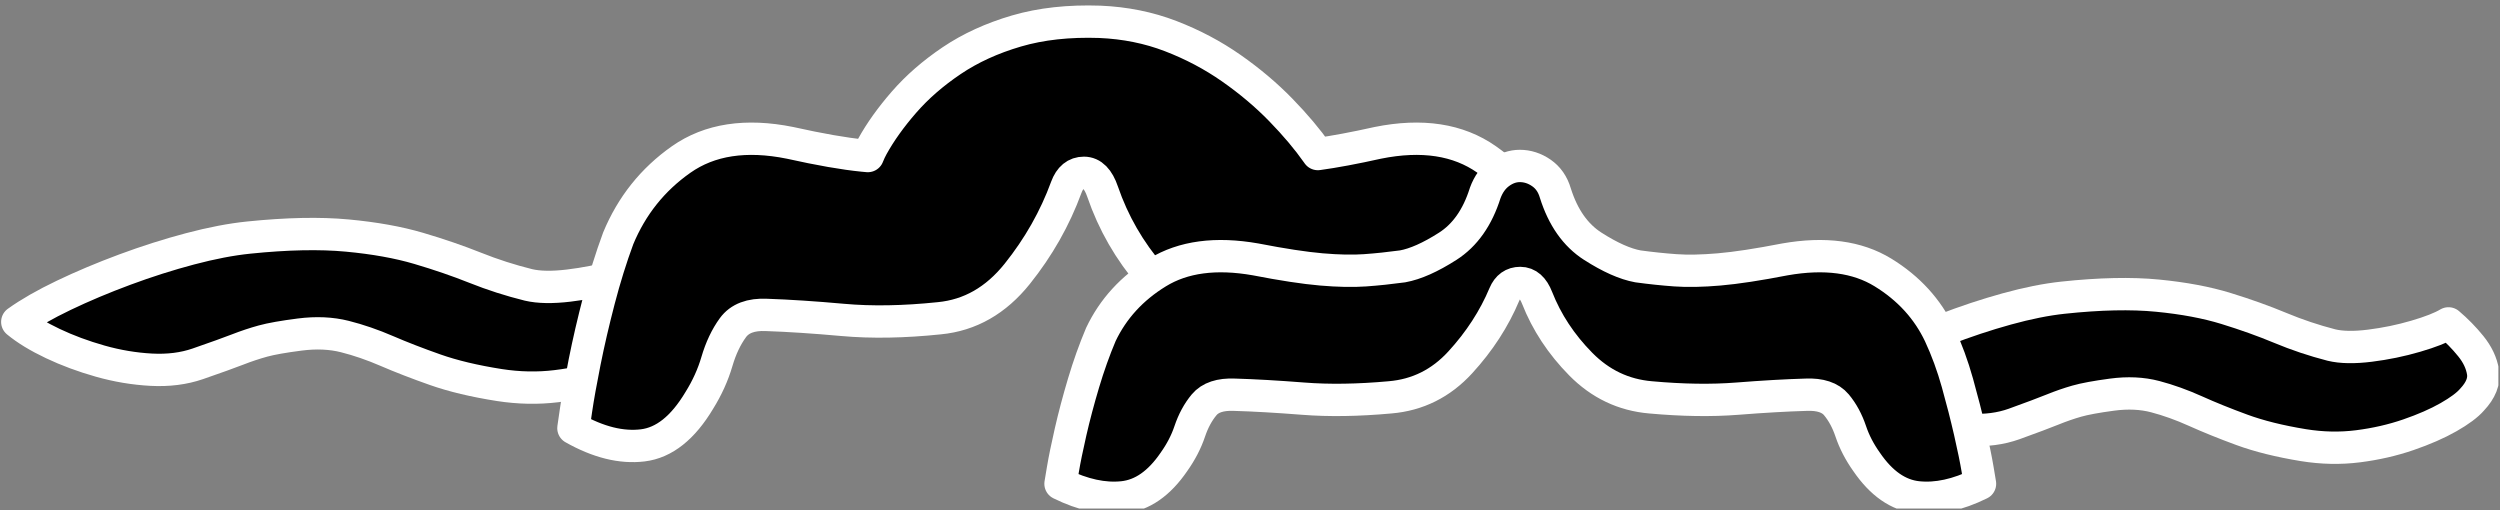 <?xml version="1.0" encoding="UTF-8" standalone="no"?><!DOCTYPE svg PUBLIC "-//W3C//DTD SVG 1.1//EN" "http://www.w3.org/Graphics/SVG/1.1/DTD/svg11.dtd"><svg width="100%" height="100%" viewBox="0 0 1446 295" version="1.1" xmlns="http://www.w3.org/2000/svg" xmlns:xlink="http://www.w3.org/1999/xlink" xml:space="preserve" xmlns:serif="http://www.serif.com/" style="fill-rule:evenodd;clip-rule:evenodd;stroke-linejoin:round;stroke-miterlimit:2;"><rect x="0" y="0" width="1446" height="295" fill="#808080" stroke="none"/><rect id="Artboard3" x="0" y="0" width="1445.06" height="294.12" style="fill:none;"/><clipPath id="_clip1"><rect x="0" y="0" width="1445.06" height="294.12"/></clipPath><g clip-path="url(#_clip1)"><path d="M9.998,186.192c7.028,-5.043 15.99,-10.174 26.884,-15.391c10.895,-5.217 22.667,-10.174 35.319,-14.869c12.652,-4.696 25.215,-8.696 37.691,-12c12.476,-3.304 23.81,-5.478 34.001,-6.521c22.14,-2.261 41.118,-2.653 56.932,-1.174c15.815,1.478 29.608,3.956 41.381,7.434c11.773,3.478 22.668,7.218 32.684,11.217c10.015,4 20.295,7.305 30.838,9.913c5.974,1.392 13.706,1.522 23.194,0.392c9.489,-1.131 18.714,-2.957 27.675,-5.479c8.962,-2.521 15.551,-4.999 19.769,-7.434c4.92,4 9.4,8.391 13.442,13.173c4.041,4.783 6.501,9.783 7.38,15c0.878,5.217 -1.318,10.522 -6.589,15.913c-2.812,3.13 -7.556,6.521 -14.233,10.173c-6.678,3.653 -14.761,7.044 -24.249,10.174c-9.489,3.13 -19.593,5.348 -30.311,6.652c-10.719,1.304 -21.701,1.087 -32.947,-0.652c-14.409,-2.261 -26.797,-5.217 -37.164,-8.869c-10.367,-3.652 -19.68,-7.261 -27.939,-10.826c-8.259,-3.565 -16.341,-6.348 -24.249,-8.348c-7.907,-2 -16.605,-2.391 -26.094,-1.174c-9.488,1.218 -16.605,2.478 -21.349,3.783c-4.744,1.304 -9.577,2.913 -14.497,4.826c-4.92,1.913 -12.651,4.695 -23.194,8.347c-8.083,2.783 -17.045,3.913 -26.885,3.392c-9.84,-0.522 -19.68,-2.174 -29.52,-4.957c-9.84,-2.782 -18.977,-6.174 -27.412,-10.173c-8.434,-4 -15.287,-8.174 -20.558,-12.522Z" style="fill-rule:nonzero;stroke:#fff;stroke-width:18.7px;"/><path d="M1064.91,220.956c6.74,-5.043 15.333,-10.173 25.78,-15.391c10.446,-5.217 21.735,-10.173 33.866,-14.869c12.132,-4.695 24.179,-8.695 36.142,-12c11.963,-3.304 22.83,-5.478 32.603,-6.521c21.23,-2.261 39.427,-2.652 54.591,-1.174c15.164,1.478 28.391,3.956 39.68,7.435c11.289,3.478 21.735,7.217 31.339,11.217c9.604,4 19.461,7.304 29.571,9.913c5.728,1.391 13.142,1.521 22.241,0.391c9.098,-1.131 17.944,-2.957 26.537,-5.478c8.593,-2.522 14.912,-5 18.955,-7.435c4.718,4 9.015,8.391 12.89,13.174c3.875,4.782 6.234,9.782 7.077,14.999c0.842,5.218 -1.264,10.522 -6.319,15.913c-2.696,3.13 -7.245,6.522 -13.648,10.174c-6.402,3.652 -14.153,7.043 -23.252,10.173c-9.098,3.131 -18.786,5.348 -29.064,6.652c-10.278,1.305 -20.809,1.087 -31.593,-0.652c-13.816,-2.261 -25.694,-5.217 -35.635,-8.869c-9.941,-3.652 -18.872,-7.261 -26.791,-10.826c-7.919,-3.565 -15.669,-6.348 -23.251,-8.348c-7.583,-2 -15.923,-2.391 -25.021,-1.173c-9.099,1.217 -15.923,2.478 -20.472,3.782c-4.549,1.304 -9.183,2.913 -13.901,4.826c-4.718,1.913 -12.131,4.696 -22.241,8.348c-7.75,2.782 -16.343,3.913 -25.779,3.391c-9.435,-0.522 -18.871,-2.174 -28.306,-4.957c-9.436,-2.782 -18.198,-6.173 -26.285,-10.173c-8.088,-4 -14.659,-8.174 -19.714,-12.522Z" style="fill-rule:nonzero;stroke:#fff;stroke-width:18.7px;"/><path d="M800.522,182.572c-10.28,0.522 -21.652,1.343 -34.118,2.464c-16.661,1.499 -35.277,1.178 -55.846,-0.963c-17.279,-1.712 -32.191,-9.846 -44.739,-24.401c-12.547,-14.556 -21.906,-30.824 -28.077,-48.804c-2.469,-7.277 -6.068,-10.916 -10.799,-10.916c-4.731,-0 -8.125,2.782 -10.182,8.348c-6.582,17.98 -16.044,34.676 -28.386,50.087c-12.342,15.412 -27.358,23.974 -45.047,25.686c-20.57,2.141 -39.185,2.462 -55.847,0.963c-16.661,-1.498 -31.368,-2.461 -44.121,-2.889c-9.051,-0.428 -15.53,2.033 -19.439,7.384c-3.908,5.352 -6.993,11.88 -9.256,19.586c-2.262,7.706 -5.656,15.198 -10.182,22.475c-9.462,15.84 -20.364,24.509 -32.705,26.007c-12.342,1.499 -25.712,-1.819 -40.111,-9.953c0,-0 0.514,-3.532 1.543,-10.596c1.028,-7.063 2.674,-16.267 4.936,-27.612c2.263,-11.345 5.04,-23.331 8.331,-35.96c3.291,-12.629 6.994,-24.509 11.108,-35.639c7.816,-18.837 19.952,-34.034 36.408,-45.593c16.455,-11.559 37.436,-14.769 62.943,-9.632c17.278,3.853 31.368,6.314 42.27,7.384c0.932,0.092 1.853,0.177 2.761,0.256c0.781,-1.988 1.662,-3.862 2.642,-5.622c4.597,-8.313 10.692,-16.834 18.286,-25.562c7.594,-8.729 16.787,-16.73 27.579,-24.003c10.791,-7.274 23.282,-12.989 37.471,-17.146c14.189,-4.156 30.276,-5.922 48.262,-5.299c14.589,0.623 28.228,3.377 40.918,8.261c12.691,4.884 24.382,11.066 35.073,18.548c10.692,7.481 20.235,15.534 28.628,24.159c8.394,8.625 15.438,16.989 21.134,25.094l0.292,0.418c9.615,-1.312 21.181,-3.474 34.698,-6.488c25.506,-5.137 46.487,-1.927 62.943,9.632c16.455,11.559 28.591,26.756 36.408,45.593c2.563,6.304 4.895,12.849 6.996,19.634c-4.339,-0.313 -8.742,-0.474 -13.198,-0.474c-34.671,0 -66.201,9.722 -89.577,25.573Z" style="fill-rule:nonzero;stroke:#fff;stroke-width:18.7px;"/><path d="M678.976,267.191c-8.521,12.457 -18.339,19.275 -29.454,20.453c-11.114,1.179 -23.155,-1.431 -36.122,-7.828c-0,0 0.463,-2.777 1.389,-8.332c0.926,-5.556 2.408,-12.794 4.446,-21.716c2.038,-8.922 4.538,-18.349 7.502,-28.281c2.964,-9.932 6.299,-19.275 10.004,-28.029c7.039,-14.813 17.968,-26.766 32.788,-35.856c14.819,-9.09 33.714,-11.615 56.685,-7.575c15.56,3.03 28.25,4.966 38.067,5.808c9.818,0.841 18.247,1.01 25.286,0.505c7.04,-0.505 14.264,-1.263 21.674,-2.273c7.41,-1.347 16.116,-5.219 26.119,-11.615c10.004,-6.397 17.228,-16.666 21.674,-30.806c1.853,-5.051 4.631,-8.922 8.336,-11.616c3.705,-2.693 7.595,-4.04 11.671,-4.04c4.445,-0 8.613,1.347 12.504,4.04c3.89,2.694 6.576,6.565 8.058,11.616c4.446,14.14 11.67,24.409 21.673,30.806c10.004,6.396 18.71,10.268 26.12,11.615c7.41,1.01 14.634,1.768 21.673,2.273c7.04,0.505 15.468,0.336 25.286,-0.505c9.818,-0.842 22.508,-2.778 38.068,-5.808c22.97,-4.04 41.865,-1.515 56.685,7.575c14.819,9.09 25.749,21.043 32.788,35.856c4.076,8.754 7.503,18.097 10.281,28.029c2.779,9.932 5.187,19.359 7.225,28.281c2.038,8.922 3.519,16.16 4.446,21.716c0.926,5.555 1.389,8.332 1.389,8.332c-12.967,6.397 -25.008,9.007 -36.123,7.828c-11.114,-1.178 -20.932,-7.996 -29.454,-20.453c-4.075,-5.724 -7.131,-11.615 -9.169,-17.676c-2.038,-6.06 -4.817,-11.194 -8.336,-15.403c-3.52,-4.208 -9.355,-6.144 -17.506,-5.807c-11.485,0.336 -24.73,1.094 -39.735,2.272c-15.005,1.179 -31.769,0.926 -50.294,-0.757c-15.56,-1.347 -28.99,-7.744 -40.29,-19.191c-11.3,-11.447 -19.729,-24.241 -25.286,-38.381c-2.223,-5.724 -5.465,-8.586 -9.726,-8.586c-4.26,0 -7.317,2.189 -9.169,6.566c-5.928,14.14 -14.449,27.271 -25.564,39.391c-11.115,12.12 -24.637,18.854 -40.569,20.201c-18.524,1.683 -35.289,1.936 -50.293,0.757c-15.005,-1.178 -28.25,-1.936 -39.735,-2.272c-8.151,-0.337 -13.986,1.599 -17.506,5.807c-3.52,4.209 -6.298,9.343 -8.336,15.403c-2.038,6.061 -5.094,11.952 -9.17,17.676Z" style="fill-rule:nonzero;stroke:#fff;stroke-width:18.7px;"/></g></svg>
